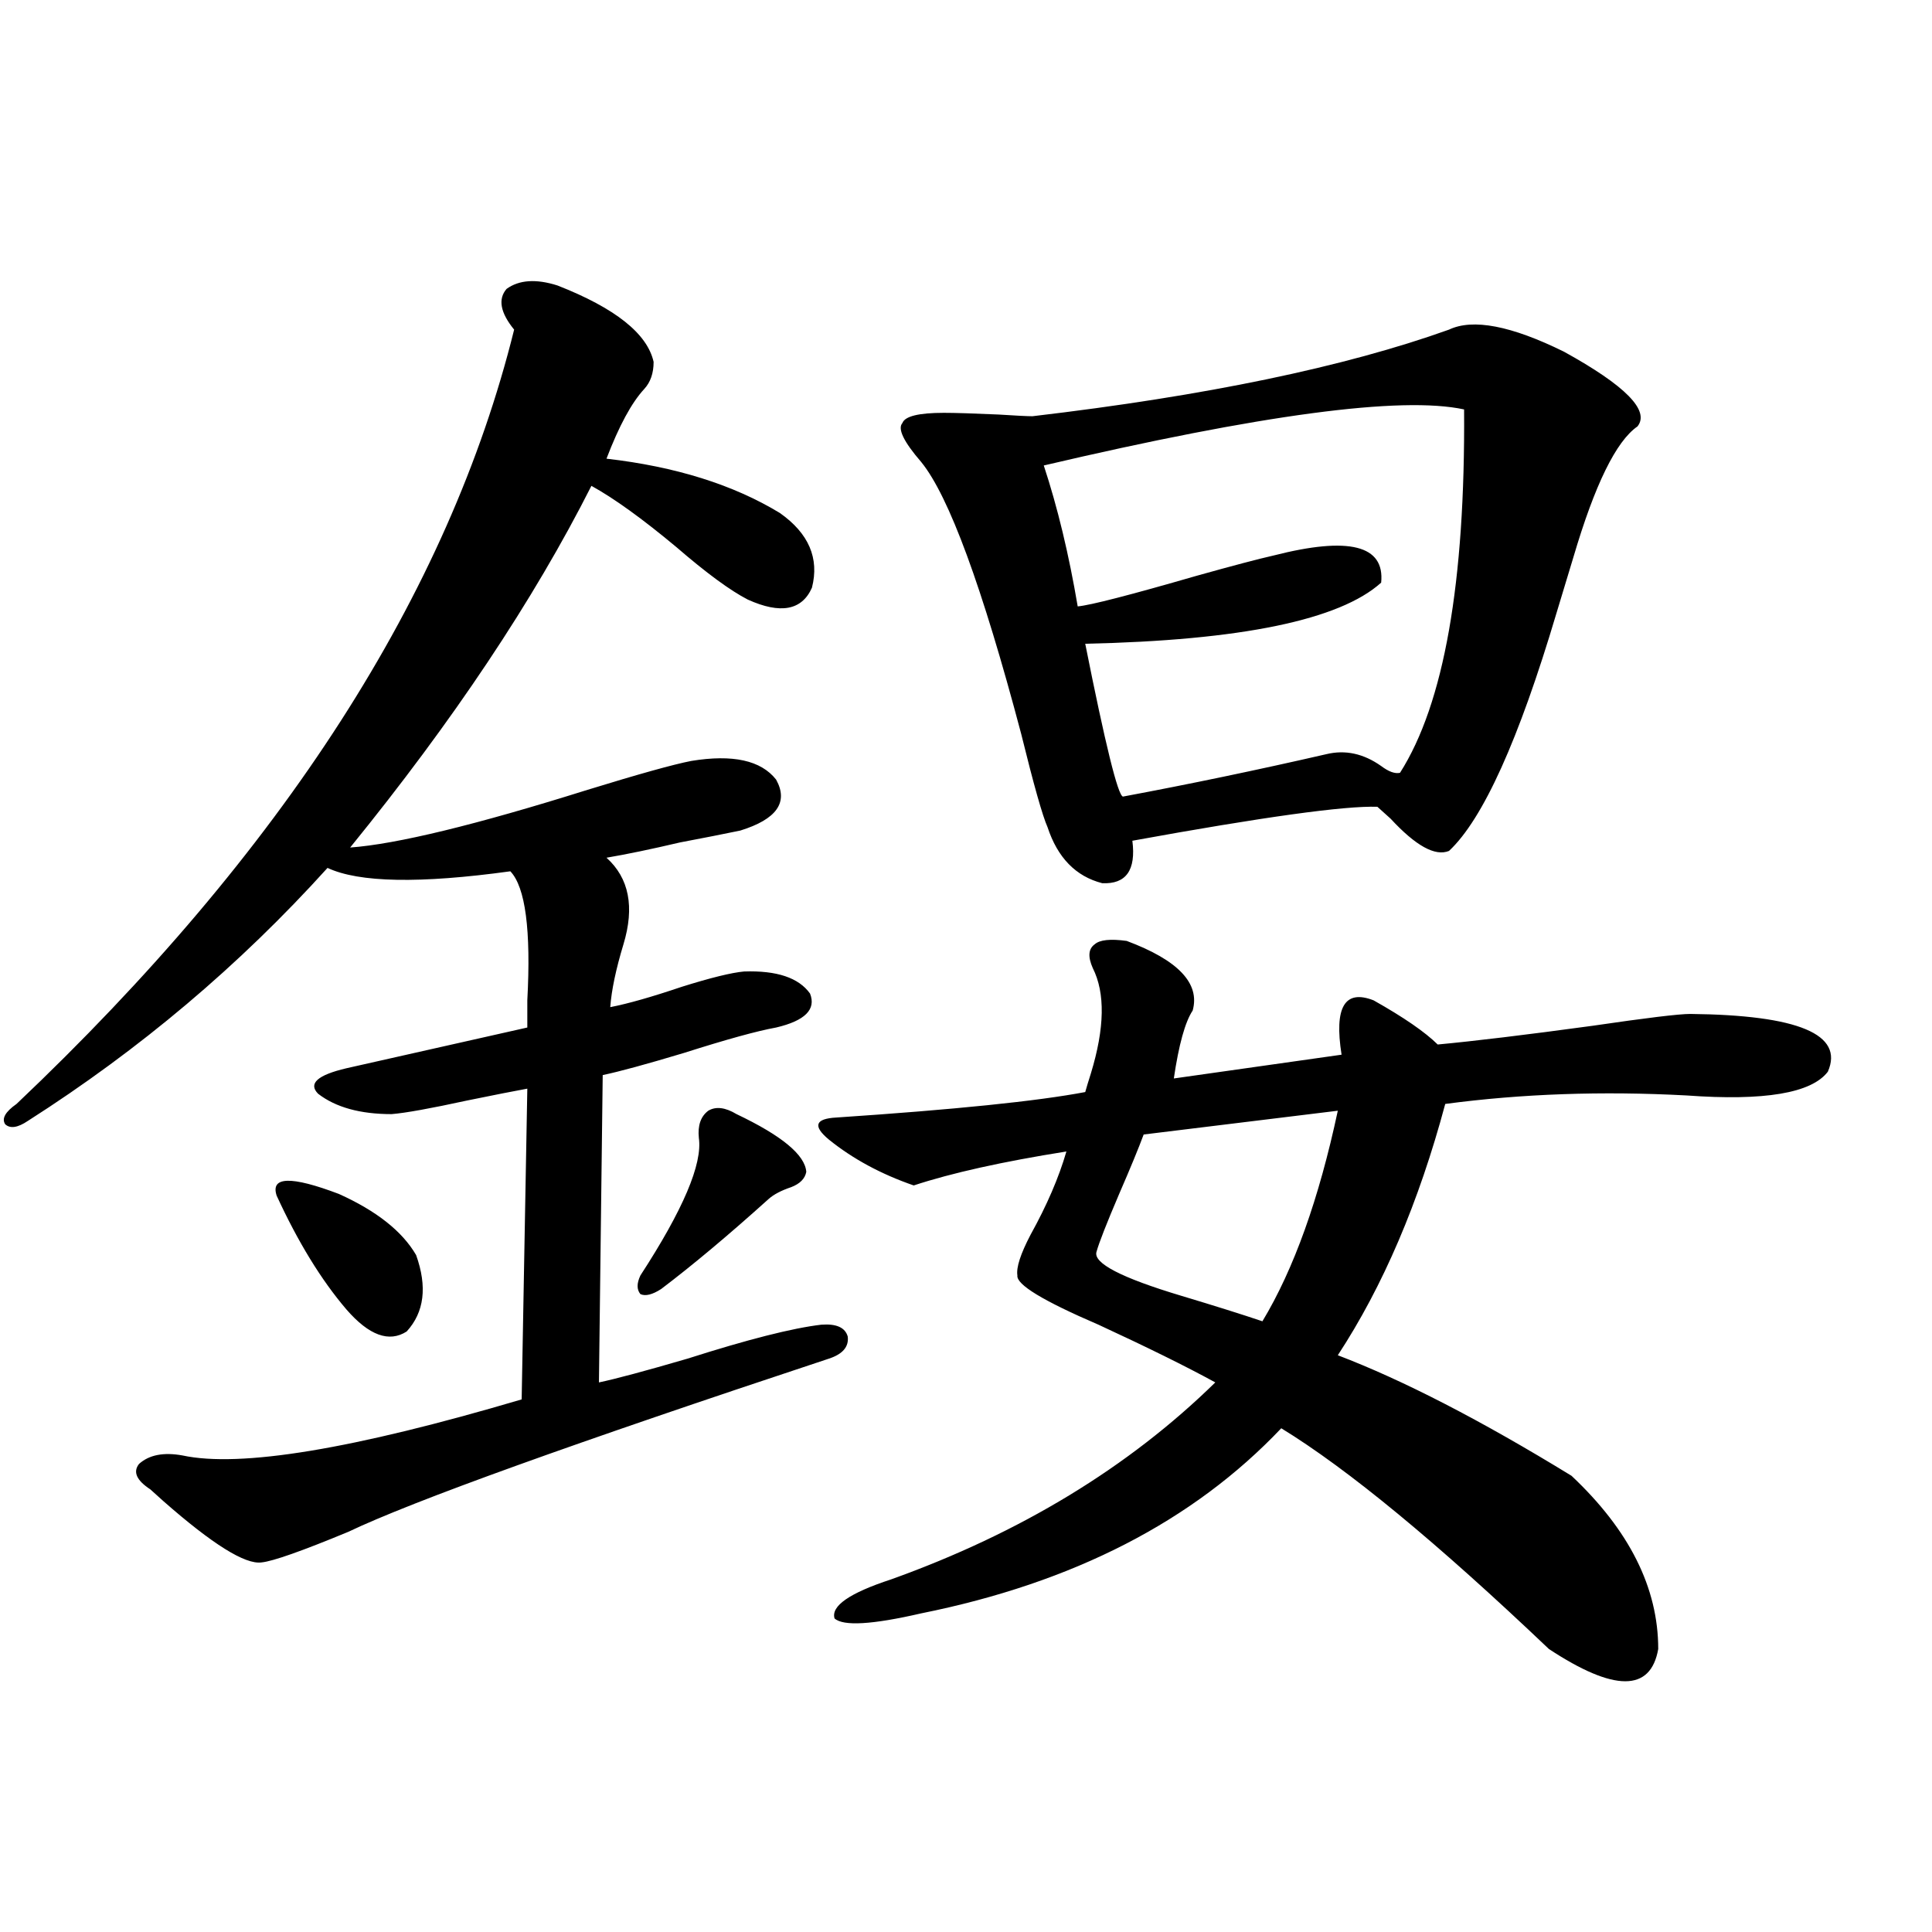 <?xml version="1.0" encoding="utf-8"?>
<!-- Generator: Adobe Illustrator 16.0.0, SVG Export Plug-In . SVG Version: 6.00 Build 0)  -->
<!DOCTYPE svg PUBLIC "-//W3C//DTD SVG 1.1//EN" "http://www.w3.org/Graphics/SVG/1.1/DTD/svg11.dtd">
<svg version="1.1" id="图层_1" xmlns="http://www.w3.org/2000/svg" xmlns:xlink="http://www.w3.org/1999/xlink" x="0px" y="0px"
	 width="1000px" height="1000px" viewBox="0 0 1000 1000" enable-background="new 0 0 1000 1000" xml:space="preserve">
<path d="M288.554,147.762c29.908,11.728,46.493,24.911,49.755,39.551c0,5.864-1.631,10.547-4.878,14.063
	c-6.509,7.031-13.018,19.048-19.512,36.035c35.762,4.106,65.685,13.485,89.754,28.125c14.954,10.547,20.487,23.442,16.585,38.672
	c-5.213,11.728-16.265,13.774-33.17,6.152c-9.115-4.683-21.463-13.761-37.072-27.246c-17.561-14.64-32.194-25.187-43.901-31.641
	c-29.923,59.188-71.553,121.591-124.875,187.207c24.055-1.758,65.029-11.714,122.924-29.883
	c26.661-8.198,44.542-13.184,53.657-14.941c21.463-3.516,36.097-0.288,43.901,9.668c6.494,11.728,0.32,20.517-18.536,26.367
	c-8.46,1.758-18.871,3.817-31.219,6.152c-14.969,3.516-27.651,6.152-38.048,7.91c11.707,10.547,14.634,25.488,8.78,44.824
	c-3.902,12.896-6.188,23.73-6.829,32.52c9.101-1.758,21.463-5.273,37.072-10.547c14.954-4.683,25.686-7.319,32.194-7.91
	c16.905-0.577,28.292,3.228,34.146,11.426c3.247,8.212-2.606,14.063-17.561,17.578c-9.756,1.758-25.7,6.152-47.804,13.184
	c-19.512,5.864-33.505,9.668-41.95,11.426l-1.951,159.082c8.445-1.758,23.734-5.851,45.853-12.305
	c31.219-9.956,54.298-15.82,69.267-17.578c7.805-0.577,12.348,1.47,13.658,6.152c0.641,5.273-2.606,9.091-9.756,11.426
	c-132.68,43.945-215.604,73.828-248.774,89.648c-24.069,9.97-39.023,15.243-44.877,15.82c-8.46,1.181-25.365-9.366-50.73-31.641
	c-3.262-2.925-5.533-4.972-6.829-6.152c-7.164-4.683-9.115-9.077-5.854-13.184c5.198-4.683,12.683-6.152,22.438-4.395
	c29.908,6.454,88.443-3.214,175.605-29.004l2.927-160.84c-6.509,1.181-16.92,3.228-31.219,6.152
	c-18.871,4.106-31.874,6.454-39.023,7.031c-16.265,0-28.947-3.516-38.048-10.547c-5.213-5.273-0.335-9.668,14.634-13.184
	c36.417-8.198,67.636-15.229,93.656-21.094c0-2.925,0-7.608,0-14.063c1.951-36.323-0.976-58.585-8.78-66.797
	c-46.828,6.454-78.382,5.864-94.632-1.758C124,499.626,72.294,543.27,14.414,580.184c-5.213,3.516-9.115,4.106-11.707,1.758
	c-1.951-2.925,0-6.44,5.854-10.547C146.438,440.739,232.29,307.146,266.115,170.613c-7.164-8.789-8.46-15.82-3.902-21.094
	C268.707,144.837,277.487,144.246,288.554,147.762z M143.191,618.855c-3.262-9.956,7.47-10.245,32.194-0.879
	c19.512,8.789,32.835,19.336,39.999,31.641c5.854,16.411,4.223,29.595-4.878,39.551c-9.115,5.864-19.512,2.06-31.219-11.426
	C166.271,662.513,154.243,642.888,143.191,618.855z M381.234,576.668c23.414,11.138,35.441,21.094,36.097,29.883
	c-0.655,3.516-3.262,6.152-7.805,7.91c-5.213,1.758-9.115,3.817-11.707,6.152c-20.822,18.759-39.358,34.277-55.608,46.582
	c-4.558,2.938-8.14,3.817-10.731,2.637c-1.951-2.335-1.951-5.562,0-9.668c22.104-33.976,32.194-57.706,30.243-71.191
	c-0.655-6.44,0.976-11.124,4.878-14.063C370.503,572.575,375.381,573.152,381.234,576.668z M583.181,487.02
	c26.661,9.97,38.048,21.973,34.146,36.035c-3.902,5.864-7.164,17.578-9.756,35.156l86.827-12.305
	c-3.902-24.609,1.616-33.976,16.585-28.125c15.609,8.789,26.661,16.411,33.17,22.852c18.856-1.758,45.518-4.972,79.998-9.668
	c27.957-4.093,44.877-6.152,50.73-6.152c55.929,0.591,79.663,10.547,71.218,29.883c-8.46,11.138-32.85,15.243-73.169,12.305
	c-43.581-2.335-85.211-0.879-124.875,4.395c-13.658,50.977-32.194,94.345-55.608,130.078c33.811,12.896,74.145,33.7,120.973,62.402
	c29.908,28.125,44.877,58.008,44.877,89.648c-3.902,22.261-22.773,22.261-56.584,0c-57.895-55.069-104.067-93.164-138.533-114.258
	c-45.532,48.052-107.649,79.98-186.337,95.801c-25.365,5.851-40.334,6.729-44.877,2.637c-1.951-6.454,7.805-13.184,29.268-20.215
	c66.98-24.019,122.924-58.008,167.801-101.953c-14.969-8.198-35.121-18.155-60.486-29.883
	c-28.627-12.305-42.605-20.792-41.95-25.488c-0.655-4.093,1.616-11.124,6.829-21.094c8.445-15.229,14.634-29.581,18.536-43.066
	c-33.17,5.273-59.511,11.138-79.022,17.578c-16.92-5.851-31.554-13.761-43.901-23.73c-8.46-7.031-7.164-10.835,3.902-11.426
	c61.127-4.093,104.053-8.487,128.777-13.184c0.641-2.335,1.616-5.562,2.927-9.668c7.149-23.429,7.47-41.597,0.976-54.492
	c-2.606-5.851-2.286-9.956,0.976-12.305C569.188,486.442,574.721,485.853,583.181,487.02z M750.006,170.613
	c12.348-5.851,32.194-2.046,59.511,11.426c31.859,17.578,44.542,30.474,38.048,38.672c-11.066,7.622-22.118,30.185-33.17,67.676
	c-3.902,12.896-6.829,22.563-8.78,29.004c-19.512,65.63-38.048,106.649-55.608,123.047c-7.164,2.938-17.24-2.637-30.243-16.699
	c-3.262-2.925-5.533-4.972-6.829-6.152c-16.92-0.577-59.19,5.273-126.826,17.578c1.951,15.243-3.262,22.563-15.609,21.973
	c-13.658-3.516-23.094-13.184-28.292-29.004c-2.606-5.851-7.164-21.973-13.658-48.34c-20.167-76.163-37.407-123.047-51.706-140.625
	c-9.115-10.547-12.362-17.276-9.756-20.215c1.296-3.516,8.445-5.273,21.463-5.273c5.854,0,15.274,0.302,28.292,0.879
	c9.101,0.591,14.954,0.879,17.561,0.879C624.155,204.891,696.014,189.949,750.006,170.613z M757.811,211.922
	c-32.529-7.031-105.043,2.637-217.556,29.004c7.149,21.685,13.003,46.005,17.561,72.949c6.494-0.577,26.981-5.851,61.462-15.82
	c18.856-5.273,32.194-8.789,39.999-10.547c39.023-9.956,57.56-5.273,55.608,14.063c-21.463,19.336-72.528,29.883-153.167,31.641
	c10.396,52.157,16.905,78.524,19.512,79.102c34.466-6.44,69.587-13.761,105.363-21.973c9.756-2.335,19.177-0.288,28.292,6.152
	c3.902,2.938,7.149,4.106,9.756,3.516C747.399,364.274,758.451,301.57,757.811,211.922z M692.446,574.91l-100.485,12.305
	c-2.606,7.031-6.829,17.29-12.683,30.762c-6.509,15.243-10.411,25.2-11.707,29.883c-1.951,5.864,12.683,13.485,43.901,22.852
	c17.561,5.273,31.539,9.668,41.95,13.184C669.673,656.95,682.69,620.613,692.446,574.91z"/>
</svg>
